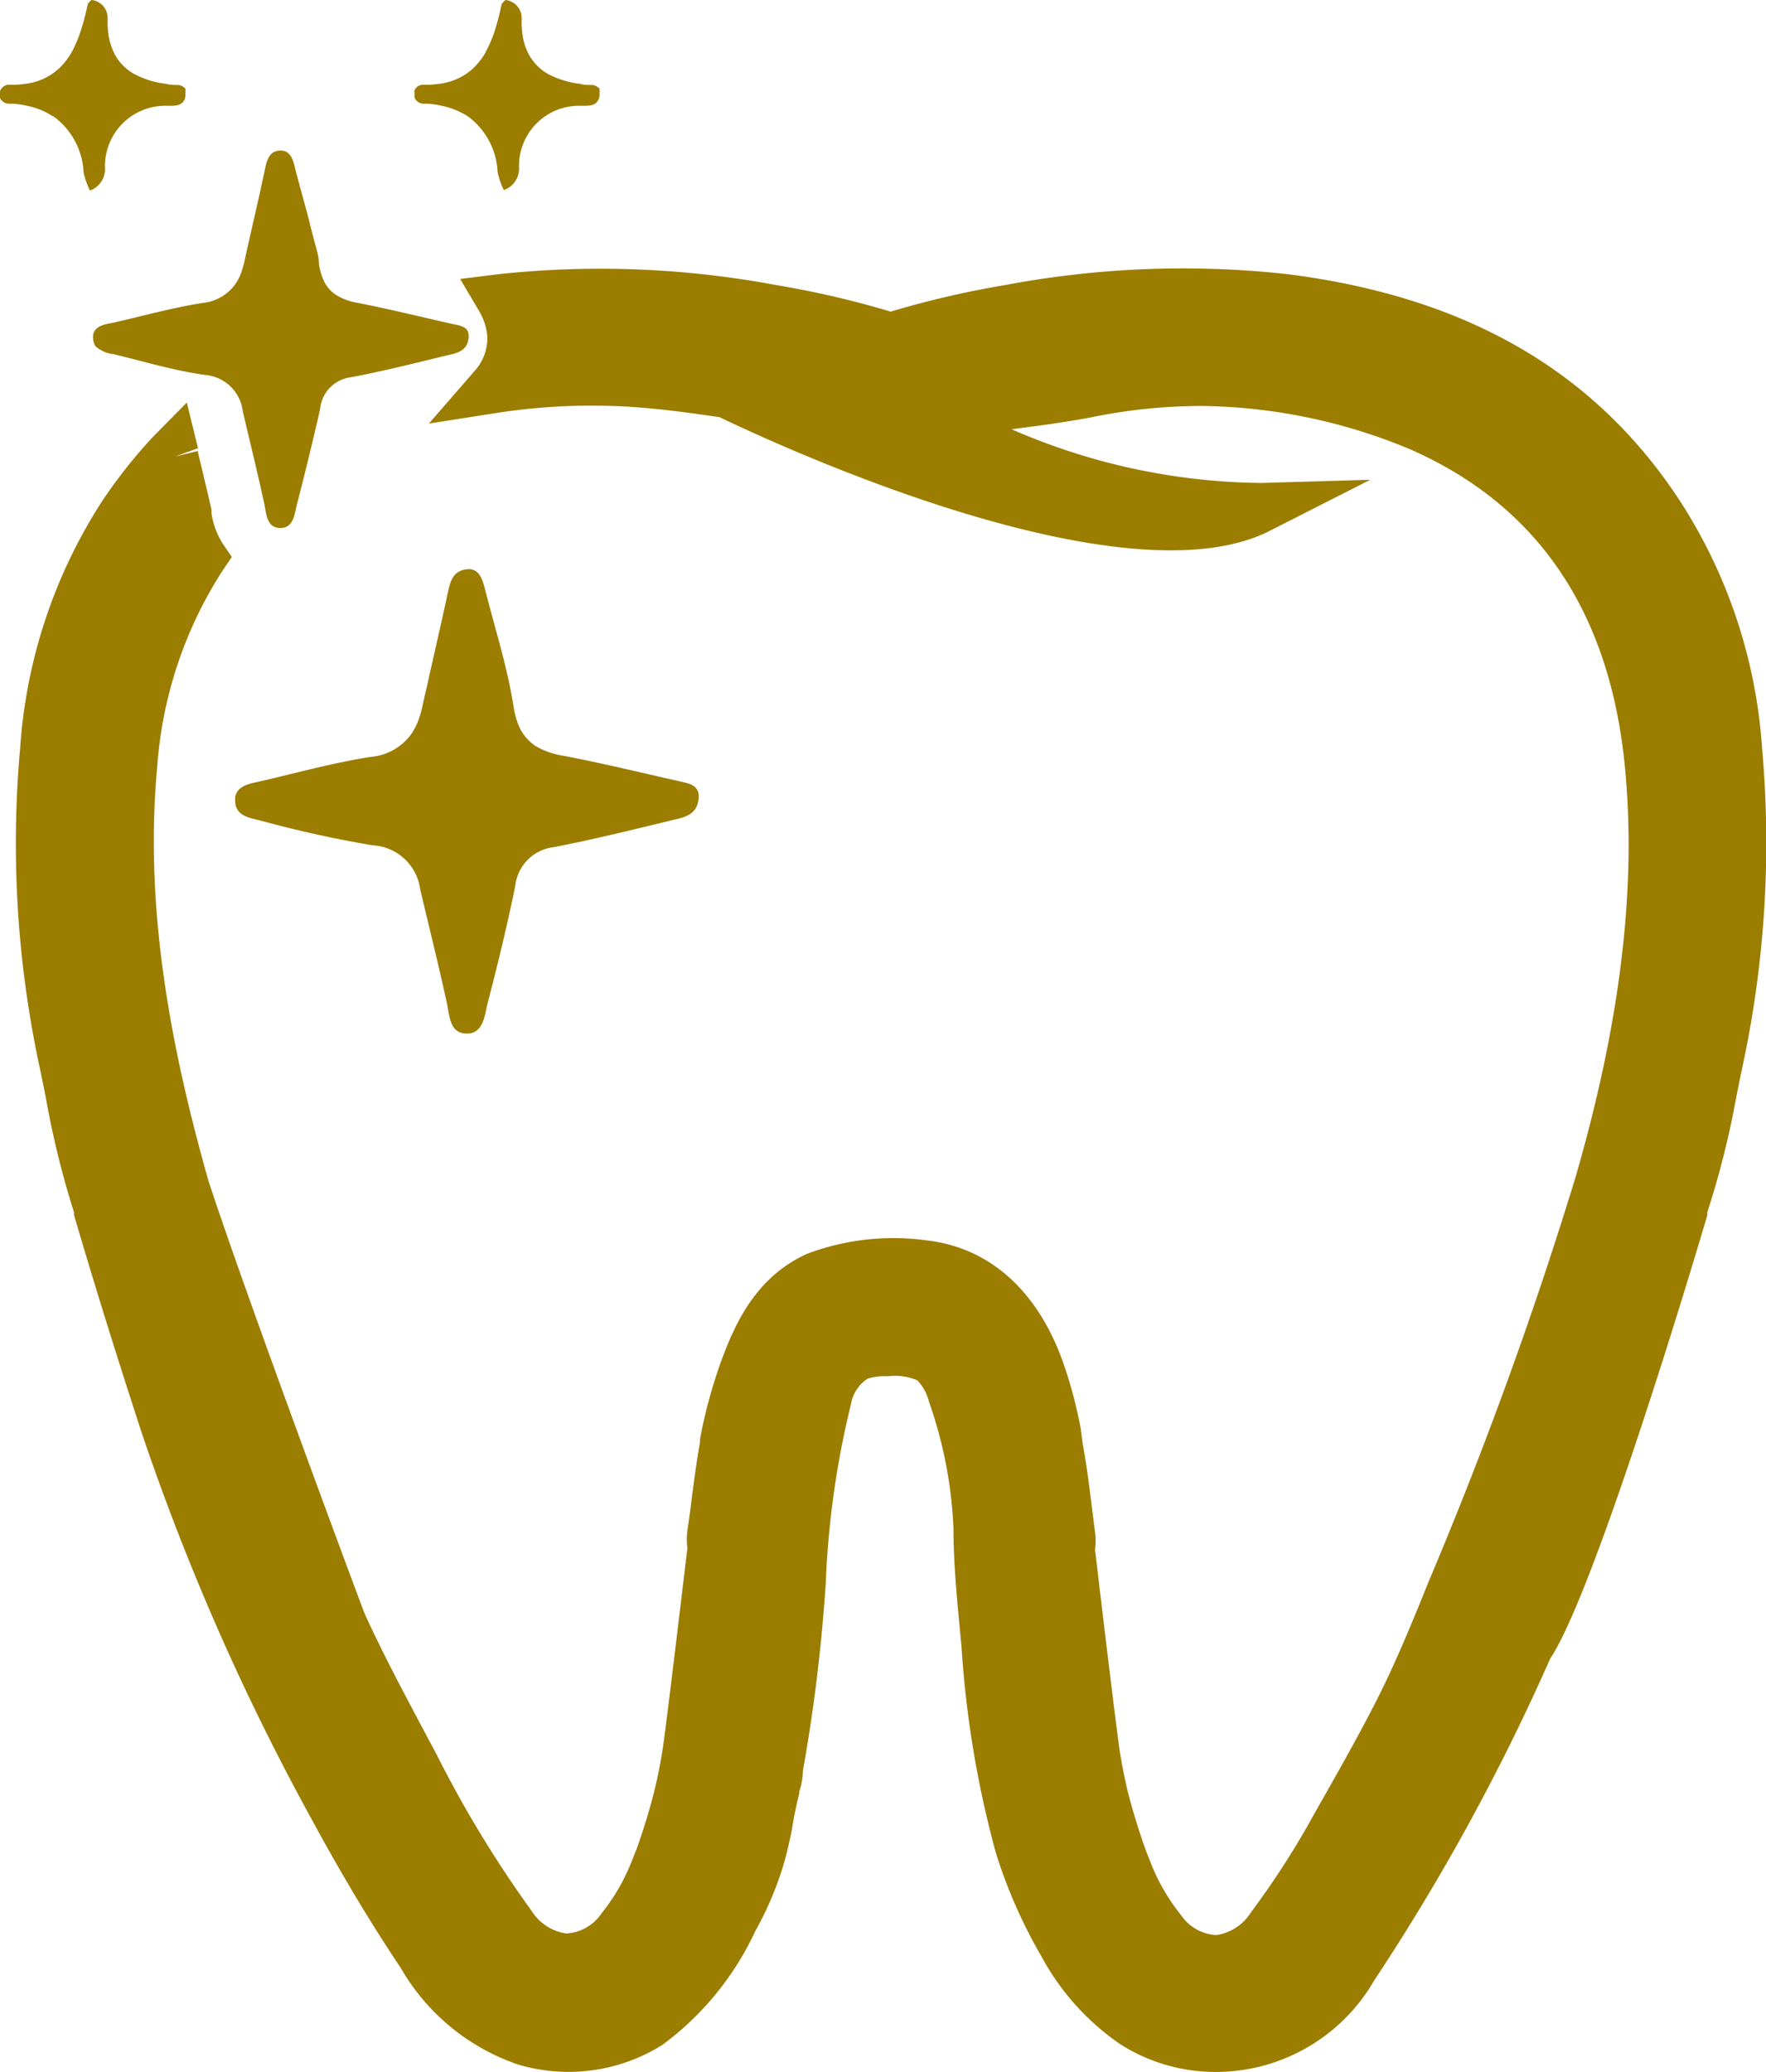 <svg xmlns="http://www.w3.org/2000/svg" viewBox="0 0 77.33 90.69"><defs><style>.cls-1{fill:#9b7d00;}</style></defs><title>Ресурс 1</title><g id="Слой_2" data-name="Слой 2"><g id="Layer_1" data-name="Layer 1"><path class="cls-1" d="M29.72,34.19c-1.7-.38-3.4-.8-5.11-1.12a3.45,3.45,0,0,1-1.15-.41,2,2,0,0,1-.62-.65,2,2,0,0,1-.17-.36A3.85,3.85,0,0,1,22.5,31c-.07-.43-.15-.86-.24-1.28l-.15-.64c-.26-1.06-.57-2.11-.84-3.16-.12-.47-.24-1.08-.85-1s-.71.56-.82,1.07c-.27,1.24-.55,2.47-.83,3.71-.09.41-.19.82-.28,1.24a3.17,3.17,0,0,1-.12.44,2.89,2.89,0,0,1-.36.75,2.45,2.45,0,0,1-1.78,1c-1.61.25-3.2.69-4.79,1.06-.4.09-.86.15-1.06.48a1.08,1.08,0,0,0-.08.19,1.69,1.69,0,0,0,0,.25.64.64,0,0,0,.12.36c.2.29.63.36,1,.45A49.63,49.63,0,0,0,16.32,37a2.22,2.22,0,0,1,2.08,1.93c.39,1.65.8,3.29,1.16,4.94.13.59.12,1.36.87,1.37s.79-.81.93-1.36c.44-1.69.85-3.38,1.2-5.09a1.92,1.92,0,0,1,1.69-1.71c1.71-.33,3.41-.75,5.1-1.16.51-.13,1.12-.19,1.23-.88S30.18,34.3,29.72,34.19Z"/><path class="cls-1" d="M77.16,32.77A22.72,22.72,0,0,0,73.61,22c-3.72-5.73-9.36-9-17.23-10A41.94,41.94,0,0,0,44,12.48a41,41,0,0,0-5,1.16,40.85,40.85,0,0,0-5-1.16A41.82,41.82,0,0,0,21.84,12l-1.69.21L21,13.65a2.63,2.63,0,0,1,.34,1.07,2.16,2.16,0,0,1-.56,1.52l-2,2.3,3-.47a27.18,27.18,0,0,1,5.52-.28c1.32.07,2.65.24,4.21.47,2.41,1.16,17.78,8.31,24.18,4.93L60,21l-4.78.14A27.93,27.93,0,0,1,44.3,18.79l1.57-.21c.62-.09,1.24-.19,1.85-.3a23.91,23.91,0,0,1,4.92-.51,24.32,24.32,0,0,1,9.07,1.88c5.64,2.46,8.81,7.16,9.45,14,.5,5.3-.22,11.16-2.18,17.91a183,183,0,0,1-6.44,17.71c-.72,1.79-1.44,3.54-2.29,5.21s-1.86,3.43-2.8,5.09l-.07.13a37,37,0,0,1-2.6,4,2.17,2.17,0,0,1-1.52,1,2,2,0,0,1-1.55-.88,8.78,8.78,0,0,1-1.36-2.38l-.17-.43c-.11-.3-.49-1.38-.81-2.64-.13-.57-.25-1.16-.34-1.73-.19-1.35-.75-6-1.08-8.81a2.78,2.78,0,0,0,0-.76l-.09-.71c-.13-1.05-.26-2.14-.45-3.16l-.09-.69,0,0a19.92,19.92,0,0,0-.76-2.85c-1.11-3.16-3.23-5.06-6-5.37a10.72,10.72,0,0,0-5.22.59c-2.21,1-3.15,3-3.79,4.78A21.87,21.87,0,0,0,30.65,63l0,.14c-.18,1-.31,2.07-.44,3.08L30.1,67a2.78,2.78,0,0,0,0,.76c-.57,4.77-.94,7.82-1.08,8.78-.09.59-.21,1.18-.34,1.74a27.25,27.25,0,0,1-.8,2.64l-.18.45a8.78,8.78,0,0,1-1.36,2.38,2,2,0,0,1-1.55.88,2.17,2.17,0,0,1-1.52-1,50.36,50.36,0,0,1-4.15-6.83l-.26-.49c-1-1.88-2.05-3.82-2.91-5.72-.88-2.34-5.31-14.27-6.83-18.93C7.75,46.79,6.26,40.3,6.88,33.62A18.25,18.25,0,0,1,9.73,25l.42-.62-.42-.62a3.44,3.44,0,0,1-.47-1.29l0-.16c-.19-.84-.39-1.67-.59-2.5v-.07l-1,.24h0l1-.36-.49-2L6.7,19.12A22,22,0,0,0,4.43,22,22.72,22.72,0,0,0,.88,32.77,46.56,46.56,0,0,0,1.69,46.5c.12.56.23,1.11.34,1.67a38.34,38.34,0,0,0,1.21,4.89l0,.12c.91,3.1,1.92,6.34,3,9.64A104.79,104.79,0,0,0,13.63,79.6c1.33,2.45,2.61,4.59,3.92,6.54a9.43,9.43,0,0,0,5.15,4.23A7.75,7.75,0,0,0,29,89.51a13,13,0,0,0,4.08-5,14.32,14.32,0,0,0,1.2-2.8c.17-.55.29-1.11.4-1.65A15.94,15.94,0,0,1,35,78.5l0-.09a3.12,3.12,0,0,0,.16-.91,74.45,74.45,0,0,0,1-8.23,39.12,39.12,0,0,1,1.1-7.8A1.67,1.67,0,0,1,38,60.34a2.69,2.69,0,0,1,.9-.1,2.43,2.43,0,0,1,1.27.18,2.08,2.08,0,0,1,.51.94,19,19,0,0,1,1.07,5.54c0,1.54.16,3.17.35,5.14a45.14,45.14,0,0,0,1.49,9,21.92,21.92,0,0,0,2,4.57A11,11,0,0,0,49,89.44a7.74,7.74,0,0,0,4.22,1.25,8,8,0,0,0,6.95-4A95,95,0,0,0,67.88,72.6c2-3,6.47-18,6.88-19.41h0l0-.13A38.34,38.34,0,0,0,76,48.17c.11-.56.22-1.11.34-1.67A46.56,46.56,0,0,0,77.16,32.77Z"/><path class="cls-1" d="M4.14,14.49a.44.44,0,0,0-.06.16.55.55,0,0,0,0,.19.66.66,0,0,0,.09.3,1.35,1.35,0,0,0,.8.36c1.32.32,2.64.72,4,.91A1.81,1.81,0,0,1,10.63,18c.31,1.33.64,2.65.93,4,.11.48.1,1.1.71,1.11s.63-.66.75-1.1c.35-1.36.69-2.74,1-4.12a1.54,1.54,0,0,1,1.36-1.38c1.39-.26,2.76-.61,4.13-.94.41-.1.9-.15,1-.71s-.33-.6-.7-.68c-1.38-.31-2.75-.65-4.13-.92a2.61,2.61,0,0,1-.93-.33,1.49,1.49,0,0,1-.51-.52,2.55,2.55,0,0,1-.13-.29,2.66,2.66,0,0,1-.14-.54c0-.35-.12-.7-.2-1L13.62,10c-.21-.86-.46-1.71-.68-2.56-.09-.38-.19-.87-.68-.85s-.58.45-.67.87c-.21,1-.44,2-.67,3-.07.33-.15.66-.22,1a3.1,3.1,0,0,1-.1.36,2.29,2.29,0,0,1-.29.61,2,2,0,0,1-1.44.83c-1.31.21-2.59.56-3.88.86C4.67,14.18,4.3,14.23,4.14,14.49Z"/><path class="cls-1" d="M18.16,4.29a.44.44,0,0,0,.39.25l.19,0a4.22,4.22,0,0,1,.65.1,3.39,3.39,0,0,1,.83.3,2.46,2.46,0,0,1,.32.19,3.22,3.22,0,0,1,1.25,2.4,3.36,3.36,0,0,0,.27.79,1,1,0,0,0,.67-.93A2.63,2.63,0,0,1,25.3,4.63l.23,0c.25,0,.53,0,.65-.23a.39.39,0,0,0,.07-.23.31.31,0,0,0,0-.1.33.33,0,0,0,0-.14s0,0,0-.06l-.11-.08a.48.48,0,0,0-.2-.07c-.18,0-.38,0-.53-.05a3.91,3.91,0,0,1-1.48-.47,2.22,2.22,0,0,1-.78-.83,2.55,2.55,0,0,1-.25-.72,5.16,5.16,0,0,1-.06-.58,1,1,0,0,0,0-.17.88.88,0,0,0,0-.16A.79.79,0,0,0,22.13,0c-.06.07-.15.13-.17.2a10.54,10.54,0,0,1-.25,1,5.15,5.15,0,0,1-.37.93,2.44,2.44,0,0,1-.33.54,3,3,0,0,1-.43.44,2.63,2.63,0,0,1-1.22.54,4,4,0,0,1-.72.06h-.1a.4.4,0,0,0-.39.25.19.19,0,0,0,0,.08v.1Z"/><path class="cls-1" d="M3.66,7.55a3.43,3.43,0,0,0,.28.79,1,1,0,0,0,.66-.93A2.64,2.64,0,0,1,7.17,4.63l.23,0c.25,0,.53,0,.66-.23a.48.48,0,0,0,.06-.23v-.1a.58.58,0,0,0,0-.14s0,0,0-.06l-.11-.08a.48.48,0,0,0-.2-.07c-.17,0-.37,0-.53-.05a3.86,3.86,0,0,1-1.47-.47,2.17,2.17,0,0,1-.79-.83,2.9,2.9,0,0,1-.25-.72,5.16,5.16,0,0,1-.06-.58,1,1,0,0,0,0-.17.88.88,0,0,0,0-.16A.78.78,0,0,0,4,0c-.06.07-.15.13-.16.2-.08.36-.16.71-.26,1a6,6,0,0,1-.36.93,2.91,2.91,0,0,1-.34.54,2.55,2.55,0,0,1-.43.44,2.6,2.6,0,0,1-1.21.54,4.15,4.15,0,0,1-.73.06H.41A.41.41,0,0,0,0,4s0,0,0,.08v.1l0,.11a.44.44,0,0,0,.39.25l.19,0a4.22,4.22,0,0,1,.65.1,3.25,3.25,0,0,1,.83.3l.33.19A3.21,3.21,0,0,1,3.66,7.55Z"/></g></g></svg>